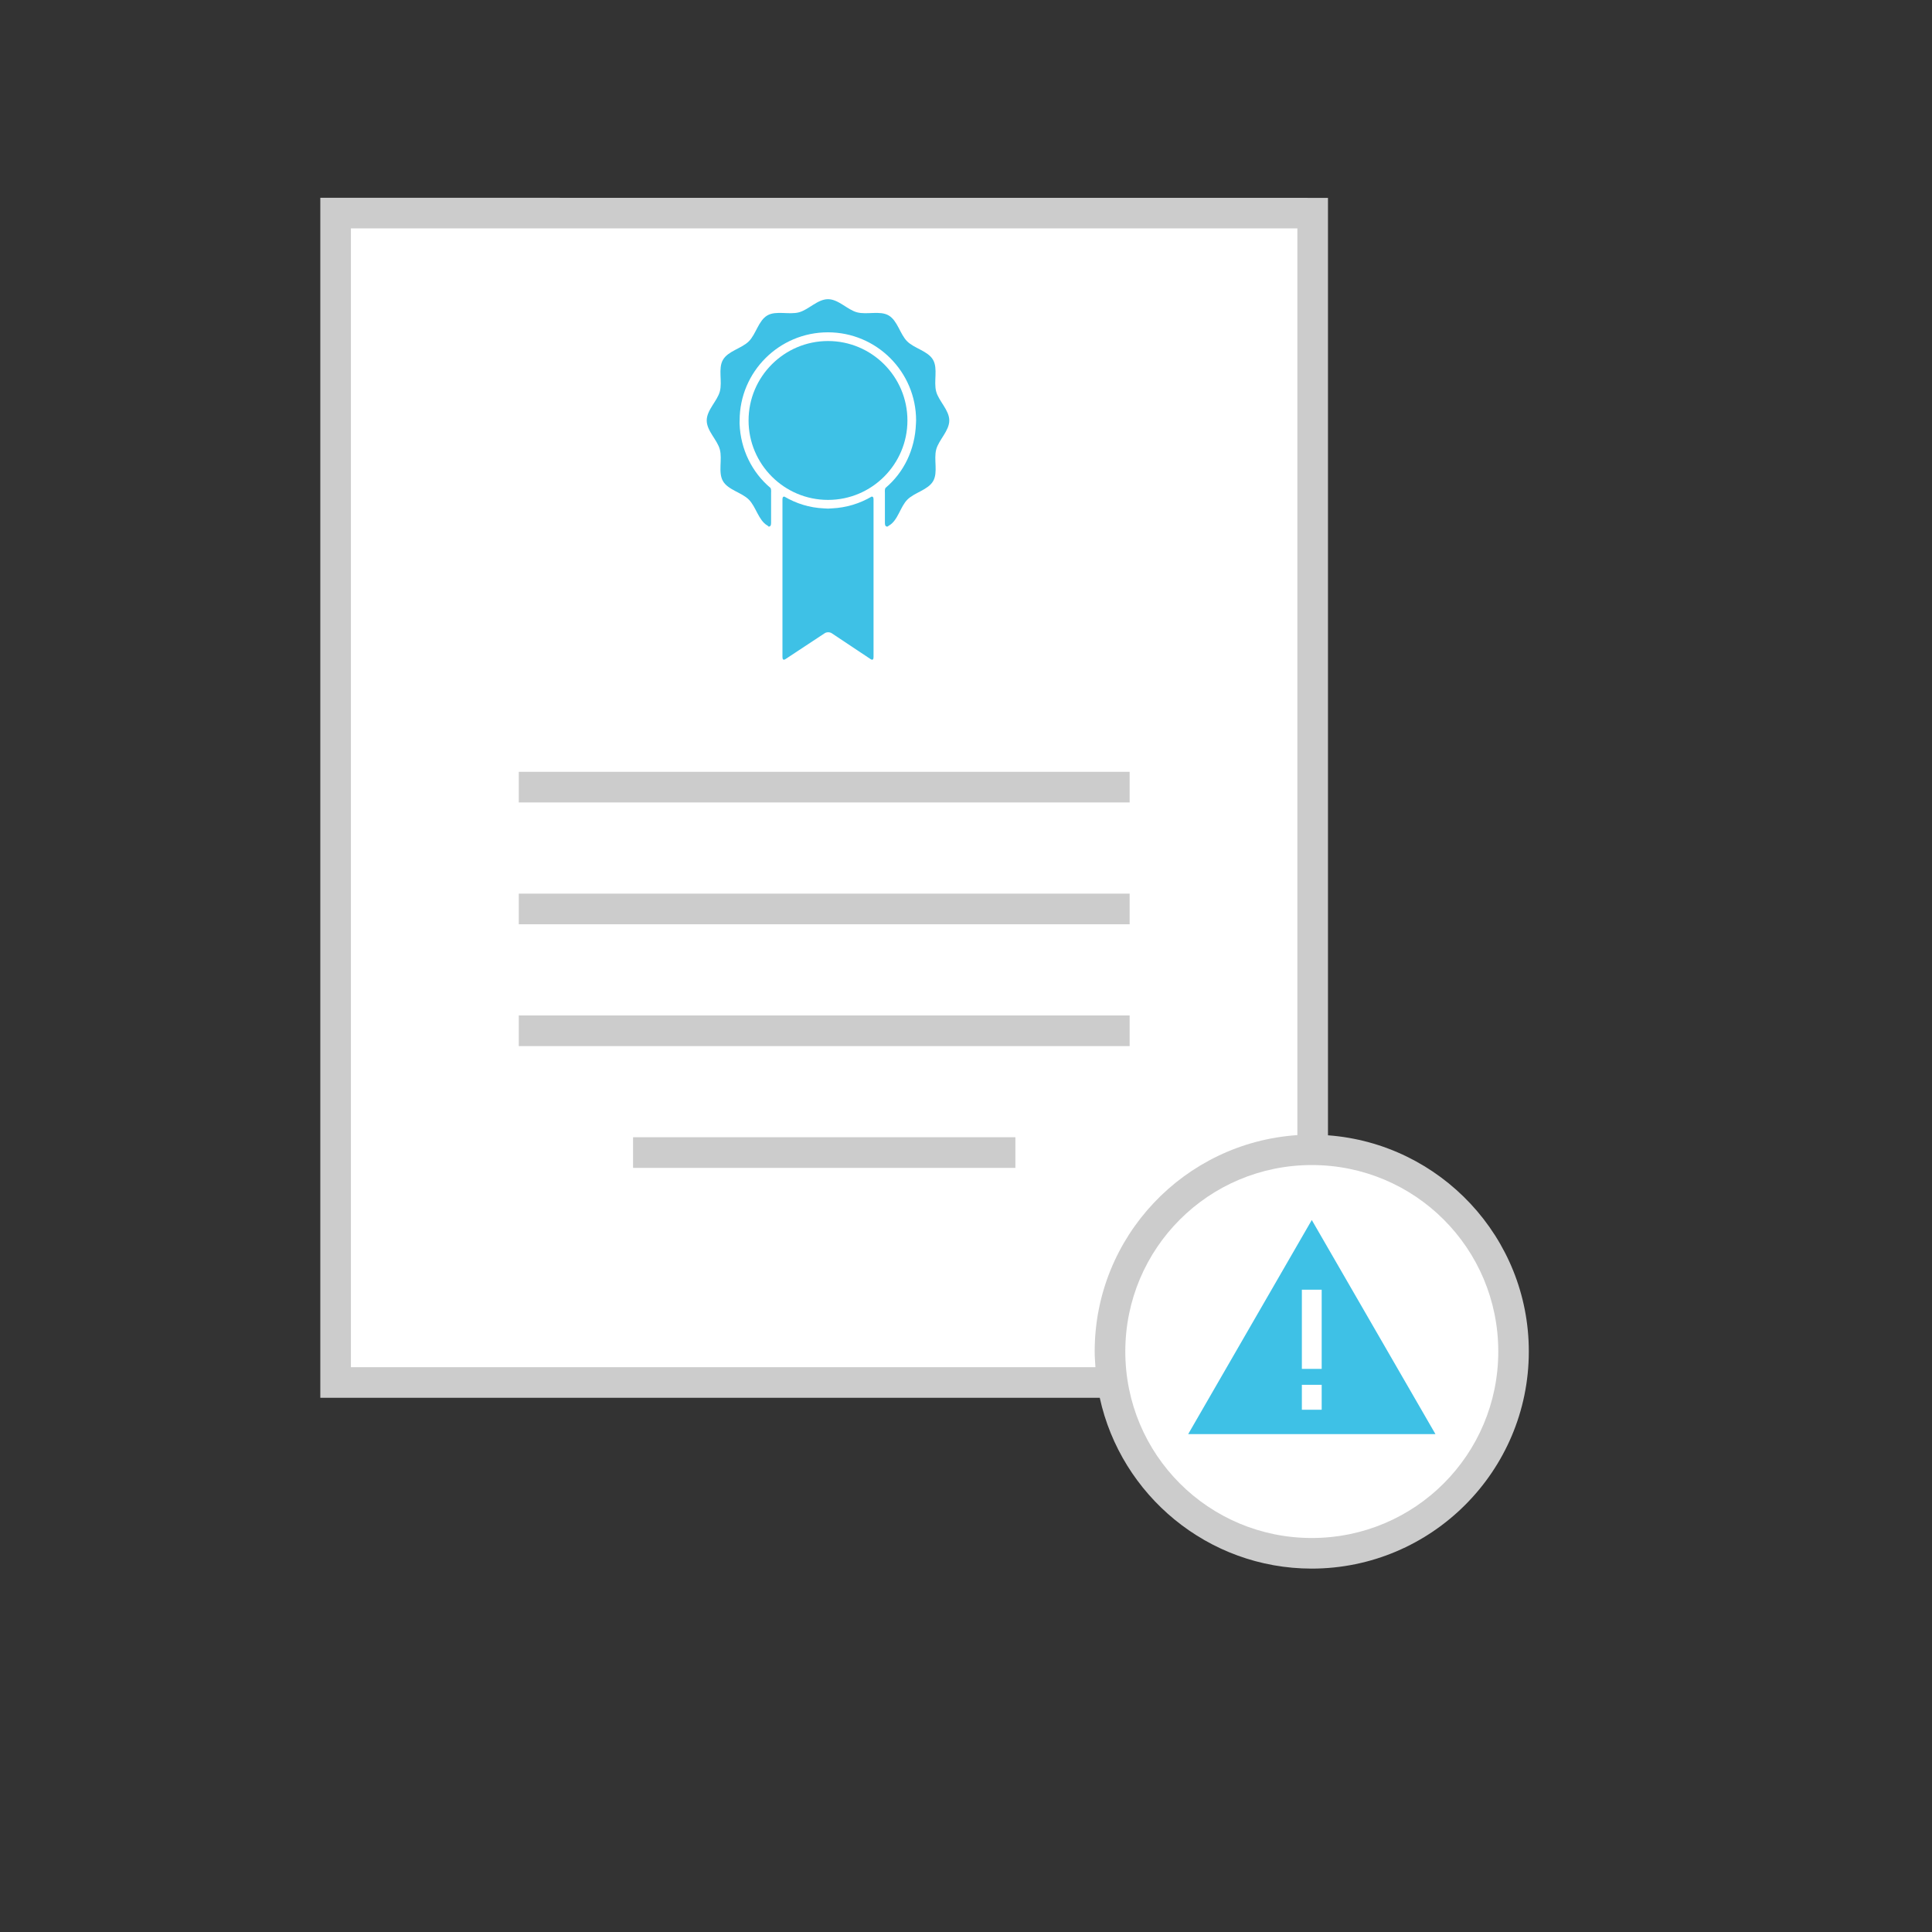 <?xml version="1.0" encoding="UTF-8"?>
<!-- Generator: Adobe Illustrator 16.0.5, SVG Export Plug-In . SVG Version: 6.00 Build 0)  -->
<!DOCTYPE svg PUBLIC "-//W3C//DTD SVG 1.1//EN" "http://www.w3.org/Graphics/SVG/1.1/DTD/svg11.dtd">
<svg version="1.1" id="Layer_1" xmlns="http://www.w3.org/2000/svg" xmlns:xlink="http://www.w3.org/1999/xlink" x="0px" y="0px" width="140px" height="140px" viewBox="0 0 140 140" enable-background="new 0 0 140 140" xml:space="preserve">
<rect x="0" y="0" width="140" height="140" fill="#333333" stroke="none"/>
<g>
	<path fill="#CCCCCC" d="M96.23,82.268v-67.93l-73.019-0.005c0,28.985,0,57.972,0,86.955h56.481   c1.541,7.063,7.836,12.375,15.361,12.379c8.674-0.004,15.73-7.058,15.73-15.731C110.79,89.664,104.359,82.87,96.23,82.268z"/>
	<path fill="#FFFFFF" d="M95.057,111.449c-7.478,0-13.513-6.037-13.513-13.514c0-7.476,6.035-13.511,13.513-13.511   c7.477,0,13.514,6.035,13.514,13.511C108.57,105.412,102.532,111.449,95.057,111.449z"/>
	<path fill="#3EC1E6" d="M104.018,103.921l-8.961-15.514L86.1,103.922L104.018,103.921L104.018,103.921z M94.338,93.458h1.436v5.737   h-1.436V93.458z M94.338,100.35h1.436v1.805h-1.436V100.35z"/>
	<path fill="#FFFFFF" d="M25.428,99.07V16.55h68.585v65.705c-8.188,0.543-14.688,7.356-14.688,15.681   c0,0.383,0.031,0.758,0.055,1.137H25.428V99.07z"/>
	<path fill="#CCCCCC" d="M37.593,55.929v2.219h44.265v-2.219H37.593z"/>
	<path fill="#CCCCCC" d="M45.874,82.409v2.221h27.704v-2.221H45.874z"/>
	<path fill="#CCCCCC" d="M37.593,64.756v2.219h44.265v-2.219H37.593z"/>
	<path fill="#CCCCCC" d="M37.593,73.583v2.222h44.265v-2.222H37.593z"/>
	<path fill="#3EC1E6" d="M68.788,30.469c0-0.757-0.765-1.404-0.95-2.101c-0.192-0.722,0.139-1.662-0.226-2.294   c-0.371-0.642-1.356-0.821-1.877-1.341c-0.52-0.521-0.699-1.505-1.341-1.876c-0.632-0.366-1.572-0.033-2.294-0.226   c-0.698-0.187-1.344-0.951-2.1-0.951c-0.757,0-1.403,0.764-2.101,0.951c-0.722,0.193-1.662-0.14-2.294,0.226   c-0.641,0.371-0.821,1.355-1.341,1.876c-0.521,0.52-1.505,0.7-1.875,1.341c-0.366,0.632-0.033,1.572-0.227,2.294   c-0.187,0.698-0.95,1.344-0.95,2.101c0,0.756,0.764,1.402,0.95,2.1c0.193,0.722-0.139,1.662,0.227,2.294   c0.371,0.641,1.355,0.82,1.875,1.341c0.52,0.52,0.7,1.504,1.341,1.875c0.123,0.071,0.058,0.071,0.058,0.071   c0.152,0.037,0.213-0.072,0.213-0.241v-2.155c0-0.115,0.022-0.266-0.037-0.392c-1.339-1.123-2.174-2.786-2.246-4.65   c-0.007-0.082,0.004-0.164,0.004-0.244c0-3.527,2.868-6.387,6.396-6.387c3.526,0,6.391,2.859,6.391,6.387   c0,0.081-0.003,0.161-0.011,0.244c-0.07,1.864-0.873,3.526-2.212,4.65c-0.061,0.126-0.037,0.277-0.037,0.392v2.155   c0,0.169,0.061,0.278,0.213,0.241c0,0-0.031,0,0.091-0.071c0.641-0.371,0.806-1.355,1.324-1.875   c0.521-0.521,1.497-0.701,1.867-1.341c0.366-0.632,0.03-1.572,0.223-2.294C68.028,31.871,68.788,31.225,68.788,30.469z"/>
	<path fill="#3EC1E6" d="M60,36.855c-0.093,0-0.19-0.006-0.29-0.015c-1.06-0.047-2.012-0.353-2.877-0.857   c-0.102,0-0.133,0.077-0.133,0.205v1.765c0,0.168,0,0.445,0,0.614v9.056c0,0.168,0.075,0.231,0.217,0.139l2.846-1.877   c0.14-0.092,0.362-0.092,0.504,0l2.82,1.877c0.143,0.093,0.213,0.029,0.213-0.139v-9.056c0-0.168,0-0.445,0-0.614v-1.765   c0-0.127-0.031-0.205-0.134-0.205c-0.866,0.505-1.837,0.81-2.897,0.857C60.169,36.849,60.092,36.855,60,36.855z"/>
	<path fill="#3EC1E6" d="M60.001,24.712c-3.174,0-5.757,2.583-5.757,5.757c0,3.173,2.583,5.756,5.757,5.756   c3.175,0,5.755-2.582,5.755-5.756C65.756,27.294,63.174,24.712,60.001,24.712z"/>
</g>
</svg>